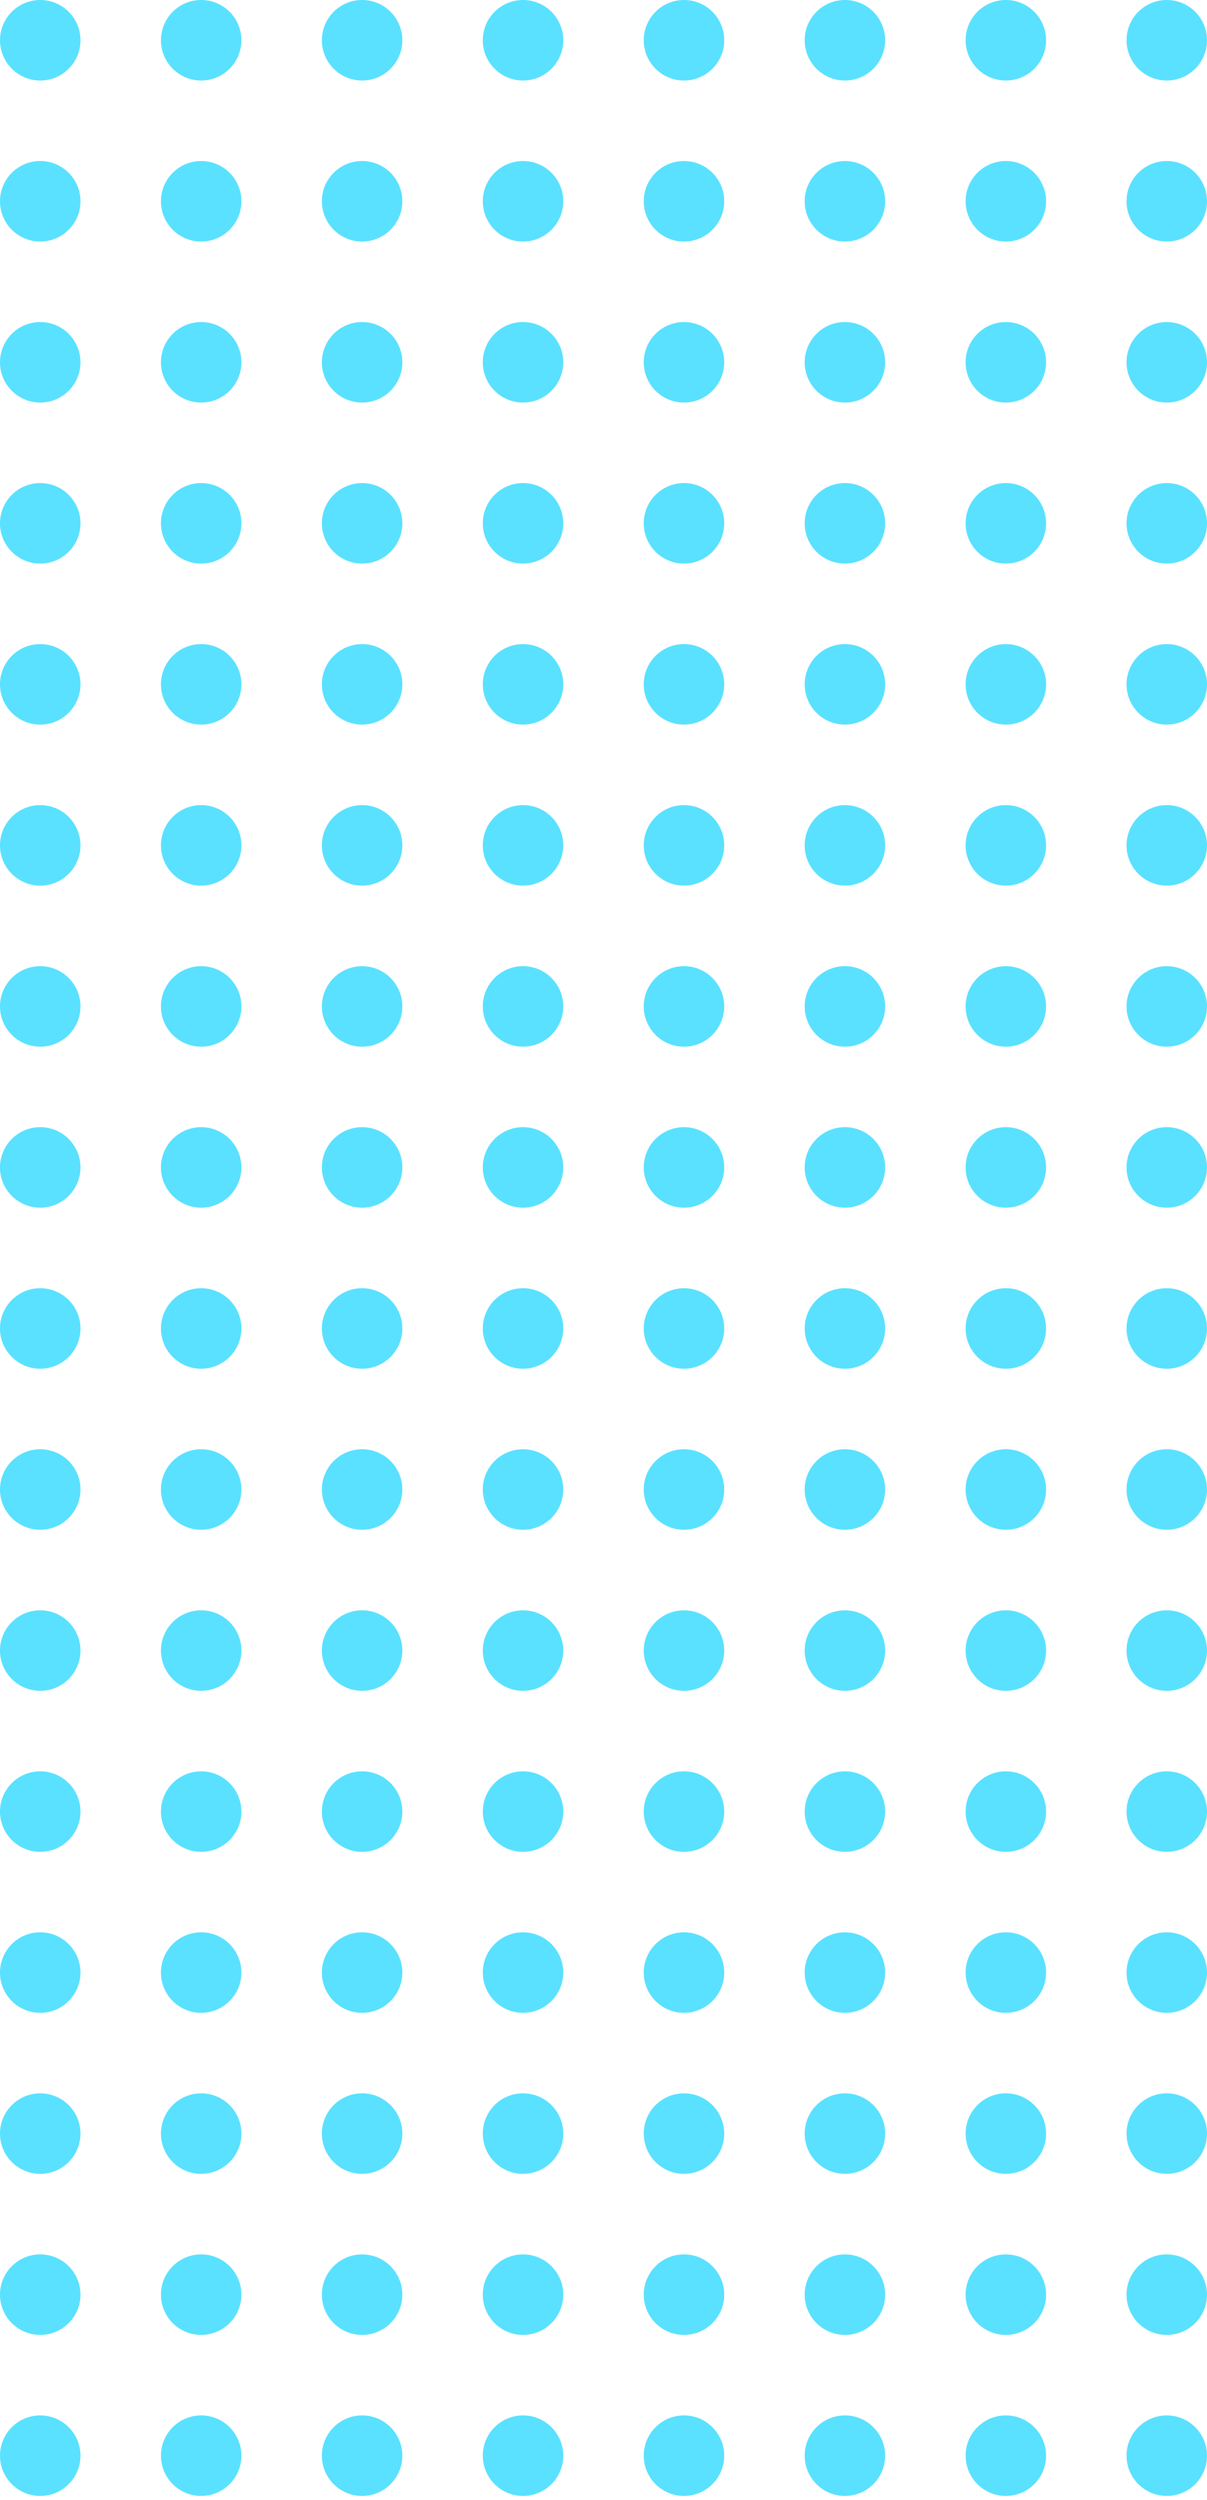 <?xml version="1.0" encoding="UTF-8"?> <svg xmlns="http://www.w3.org/2000/svg" width="228" height="472" viewBox="0 0 228 472" fill="none"> <circle cx="7.6" cy="7.6" r="7.6" fill="#22D7FF" fill-opacity="0.75"></circle> <circle cx="38" cy="7.6" r="7.6" fill="#22D7FF" fill-opacity="0.75"></circle> <circle cx="68.401" cy="7.6" r="7.6" fill="#22D7FF" fill-opacity="0.75"></circle> <circle cx="98.799" cy="7.6" r="7.6" fill="#22D7FF" fill-opacity="0.75"></circle> <circle cx="7.6" cy="37.998" r="7.6" fill="#22D7FF" fill-opacity="0.75"></circle> <circle cx="38" cy="37.998" r="7.6" fill="#22D7FF" fill-opacity="0.75"></circle> <circle cx="68.401" cy="37.998" r="7.6" fill="#22D7FF" fill-opacity="0.75"></circle> <circle cx="98.799" cy="37.998" r="7.6" fill="#22D7FF" fill-opacity="0.75"></circle> <circle cx="7.6" cy="68.397" r="7.6" fill="#22D7FF" fill-opacity="0.75"></circle> <circle cx="38" cy="68.397" r="7.6" fill="#22D7FF" fill-opacity="0.75"></circle> <circle cx="68.401" cy="68.397" r="7.6" fill="#22D7FF" fill-opacity="0.75"></circle> <circle cx="98.799" cy="68.397" r="7.6" fill="#22D7FF" fill-opacity="0.75"></circle> <circle cx="7.6" cy="98.795" r="7.6" fill="#22D7FF" fill-opacity="0.75"></circle> <circle cx="38" cy="98.795" r="7.6" fill="#22D7FF" fill-opacity="0.75"></circle> <circle cx="68.401" cy="98.795" r="7.6" fill="#22D7FF" fill-opacity="0.75"></circle> <circle cx="98.799" cy="98.795" r="7.6" fill="#22D7FF" fill-opacity="0.75"></circle> <circle cx="129.202" cy="7.6" r="7.6" fill="#22D7FF" fill-opacity="0.75"></circle> <circle cx="159.602" cy="7.6" r="7.6" fill="#22D7FF" fill-opacity="0.75"></circle> <circle cx="190.002" cy="7.6" r="7.6" fill="#22D7FF" fill-opacity="0.75"></circle> <circle cx="220.401" cy="7.6" r="7.6" fill="#22D7FF" fill-opacity="0.75"></circle> <circle cx="129.202" cy="37.998" r="7.6" fill="#22D7FF" fill-opacity="0.75"></circle> <circle cx="159.602" cy="37.998" r="7.6" fill="#22D7FF" fill-opacity="0.75"></circle> <circle cx="190.002" cy="37.998" r="7.6" fill="#22D7FF" fill-opacity="0.75"></circle> <circle cx="220.401" cy="37.998" r="7.6" fill="#22D7FF" fill-opacity="0.75"></circle> <circle cx="129.202" cy="68.397" r="7.6" fill="#22D7FF" fill-opacity="0.75"></circle> <circle cx="159.602" cy="68.397" r="7.6" fill="#22D7FF" fill-opacity="0.75"></circle> <circle cx="190.002" cy="68.397" r="7.6" fill="#22D7FF" fill-opacity="0.75"></circle> <circle cx="220.401" cy="68.397" r="7.6" fill="#22D7FF" fill-opacity="0.75"></circle> <circle cx="129.202" cy="98.795" r="7.6" fill="#22D7FF" fill-opacity="0.75"></circle> <circle cx="159.602" cy="98.795" r="7.6" fill="#22D7FF" fill-opacity="0.75"></circle> <circle cx="190.002" cy="98.795" r="7.6" fill="#22D7FF" fill-opacity="0.75"></circle> <circle cx="220.401" cy="98.795" r="7.6" fill="#22D7FF" fill-opacity="0.75"></circle> <circle cx="7.6" cy="129.194" r="7.6" fill="#22D7FF" fill-opacity="0.75"></circle> <circle cx="38" cy="129.194" r="7.6" fill="#22D7FF" fill-opacity="0.75"></circle> <circle cx="68.401" cy="129.194" r="7.6" fill="#22D7FF" fill-opacity="0.75"></circle> <circle cx="98.799" cy="129.194" r="7.6" fill="#22D7FF" fill-opacity="0.75"></circle> <circle cx="7.6" cy="159.592" r="7.6" fill="#22D7FF" fill-opacity="0.75"></circle> <circle cx="38" cy="159.592" r="7.6" fill="#22D7FF" fill-opacity="0.75"></circle> <circle cx="68.401" cy="159.592" r="7.6" fill="#22D7FF" fill-opacity="0.75"></circle> <circle cx="98.799" cy="159.592" r="7.6" fill="#22D7FF" fill-opacity="0.75"></circle> <circle cx="7.6" cy="189.998" r="7.6" fill="#22D7FF" fill-opacity="0.75"></circle> <circle cx="38" cy="189.998" r="7.6" fill="#22D7FF" fill-opacity="0.75"></circle> <circle cx="68.401" cy="189.998" r="7.6" fill="#22D7FF" fill-opacity="0.75"></circle> <circle cx="98.799" cy="189.998" r="7.6" fill="#22D7FF" fill-opacity="0.75"></circle> <circle cx="7.6" cy="220.389" r="7.6" fill="#22D7FF" fill-opacity="0.75"></circle> <circle cx="38" cy="220.389" r="7.6" fill="#22D7FF" fill-opacity="0.75"></circle> <circle cx="68.401" cy="220.389" r="7.6" fill="#22D7FF" fill-opacity="0.75"></circle> <circle cx="98.799" cy="220.389" r="7.6" fill="#22D7FF" fill-opacity="0.75"></circle> <circle cx="129.202" cy="129.194" r="7.6" fill="#22D7FF" fill-opacity="0.75"></circle> <circle cx="159.602" cy="129.194" r="7.6" fill="#22D7FF" fill-opacity="0.75"></circle> <circle cx="190.002" cy="129.194" r="7.6" fill="#22D7FF" fill-opacity="0.75"></circle> <circle cx="220.401" cy="129.194" r="7.6" fill="#22D7FF" fill-opacity="0.75"></circle> <circle cx="129.202" cy="159.592" r="7.6" fill="#22D7FF" fill-opacity="0.75"></circle> <circle cx="159.602" cy="159.592" r="7.6" fill="#22D7FF" fill-opacity="0.75"></circle> <circle cx="190.002" cy="159.592" r="7.6" fill="#22D7FF" fill-opacity="0.75"></circle> <circle cx="220.401" cy="159.592" r="7.6" fill="#22D7FF" fill-opacity="0.75"></circle> <circle cx="129.202" cy="189.998" r="7.6" fill="#22D7FF" fill-opacity="0.75"></circle> <circle cx="159.602" cy="189.998" r="7.6" fill="#22D7FF" fill-opacity="0.75"></circle> <circle cx="190.002" cy="189.998" r="7.6" fill="#22D7FF" fill-opacity="0.75"></circle> <circle cx="220.401" cy="189.998" r="7.6" fill="#22D7FF" fill-opacity="0.75"></circle> <circle cx="129.202" cy="220.389" r="7.6" fill="#22D7FF" fill-opacity="0.75"></circle> <circle cx="159.602" cy="220.389" r="7.6" fill="#22D7FF" fill-opacity="0.75"></circle> <circle cx="190.002" cy="220.389" r="7.6" fill="#22D7FF" fill-opacity="0.75"></circle> <circle cx="220.401" cy="220.389" r="7.6" fill="#22D7FF" fill-opacity="0.75"></circle> <circle cx="7.6" cy="250.795" r="7.6" fill="#22D7FF" fill-opacity="0.75"></circle> <circle cx="38" cy="250.795" r="7.6" fill="#22D7FF" fill-opacity="0.75"></circle> <circle cx="68.401" cy="250.795" r="7.6" fill="#22D7FF" fill-opacity="0.75"></circle> <circle cx="98.799" cy="250.795" r="7.6" fill="#22D7FF" fill-opacity="0.75"></circle> <circle cx="7.6" cy="281.194" r="7.6" fill="#22D7FF" fill-opacity="0.75"></circle> <circle cx="38" cy="281.194" r="7.6" fill="#22D7FF" fill-opacity="0.75"></circle> <circle cx="68.401" cy="281.194" r="7.6" fill="#22D7FF" fill-opacity="0.75"></circle> <circle cx="98.799" cy="281.194" r="7.6" fill="#22D7FF" fill-opacity="0.75"></circle> <circle cx="7.6" cy="311.6" r="7.6" fill="#22D7FF" fill-opacity="0.75"></circle> <circle cx="38" cy="311.6" r="7.6" fill="#22D7FF" fill-opacity="0.75"></circle> <circle cx="68.401" cy="311.6" r="7.6" fill="#22D7FF" fill-opacity="0.75"></circle> <circle cx="98.799" cy="311.6" r="7.6" fill="#22D7FF" fill-opacity="0.75"></circle> <circle cx="7.6" cy="341.998" r="7.6" fill="#22D7FF" fill-opacity="0.75"></circle> <circle cx="38" cy="341.998" r="7.6" fill="#22D7FF" fill-opacity="0.75"></circle> <circle cx="68.401" cy="341.998" r="7.6" fill="#22D7FF" fill-opacity="0.75"></circle> <circle cx="98.799" cy="341.998" r="7.6" fill="#22D7FF" fill-opacity="0.75"></circle> <circle cx="129.202" cy="250.795" r="7.6" fill="#22D7FF" fill-opacity="0.75"></circle> <circle cx="159.602" cy="250.795" r="7.6" fill="#22D7FF" fill-opacity="0.75"></circle> <circle cx="190.002" cy="250.795" r="7.6" fill="#22D7FF" fill-opacity="0.75"></circle> <circle cx="220.401" cy="250.795" r="7.6" fill="#22D7FF" fill-opacity="0.75"></circle> <circle cx="129.202" cy="281.194" r="7.6" fill="#22D7FF" fill-opacity="0.75"></circle> <circle cx="159.602" cy="281.194" r="7.6" fill="#22D7FF" fill-opacity="0.75"></circle> <circle cx="190.002" cy="281.194" r="7.6" fill="#22D7FF" fill-opacity="0.75"></circle> <circle cx="220.401" cy="281.194" r="7.6" fill="#22D7FF" fill-opacity="0.75"></circle> <circle cx="129.202" cy="311.6" r="7.6" fill="#22D7FF" fill-opacity="0.75"></circle> <circle cx="159.602" cy="311.6" r="7.6" fill="#22D7FF" fill-opacity="0.75"></circle> <circle cx="190.002" cy="311.6" r="7.6" fill="#22D7FF" fill-opacity="0.75"></circle> <circle cx="220.401" cy="311.6" r="7.6" fill="#22D7FF" fill-opacity="0.75"></circle> <circle cx="129.202" cy="341.998" r="7.6" fill="#22D7FF" fill-opacity="0.75"></circle> <circle cx="159.602" cy="341.998" r="7.6" fill="#22D7FF" fill-opacity="0.75"></circle> <circle cx="190.002" cy="341.998" r="7.6" fill="#22D7FF" fill-opacity="0.75"></circle> <circle cx="220.401" cy="341.998" r="7.6" fill="#22D7FF" fill-opacity="0.75"></circle> <circle cx="7.6" cy="372.389" r="7.6" fill="#22D7FF" fill-opacity="0.75"></circle> <circle cx="38" cy="372.389" r="7.6" fill="#22D7FF" fill-opacity="0.75"></circle> <circle cx="68.401" cy="372.389" r="7.6" fill="#22D7FF" fill-opacity="0.75"></circle> <circle cx="98.799" cy="372.389" r="7.6" fill="#22D7FF" fill-opacity="0.75"></circle> <circle cx="7.6" cy="402.788" r="7.6" fill="#22D7FF" fill-opacity="0.75"></circle> <circle cx="38" cy="402.788" r="7.6" fill="#22D7FF" fill-opacity="0.75"></circle> <circle cx="68.401" cy="402.788" r="7.6" fill="#22D7FF" fill-opacity="0.75"></circle> <circle cx="98.799" cy="402.788" r="7.6" fill="#22D7FF" fill-opacity="0.75"></circle> <circle cx="7.6" cy="433.194" r="7.6" fill="#22D7FF" fill-opacity="0.75"></circle> <circle cx="38" cy="433.194" r="7.6" fill="#22D7FF" fill-opacity="0.75"></circle> <circle cx="68.401" cy="433.194" r="7.6" fill="#22D7FF" fill-opacity="0.75"></circle> <circle cx="98.799" cy="433.194" r="7.6" fill="#22D7FF" fill-opacity="0.75"></circle> <circle cx="7.6" cy="463.592" r="7.6" fill="#22D7FF" fill-opacity="0.75"></circle> <circle cx="38" cy="463.592" r="7.6" fill="#22D7FF" fill-opacity="0.75"></circle> <circle cx="68.401" cy="463.592" r="7.6" fill="#22D7FF" fill-opacity="0.75"></circle> <circle cx="98.799" cy="463.592" r="7.6" fill="#22D7FF" fill-opacity="0.75"></circle> <circle cx="129.202" cy="372.389" r="7.6" fill="#22D7FF" fill-opacity="0.75"></circle> <circle cx="159.602" cy="372.389" r="7.6" fill="#22D7FF" fill-opacity="0.75"></circle> <circle cx="190.002" cy="372.389" r="7.6" fill="#22D7FF" fill-opacity="0.75"></circle> <circle cx="220.401" cy="372.389" r="7.6" fill="#22D7FF" fill-opacity="0.75"></circle> <circle cx="129.202" cy="402.788" r="7.6" fill="#22D7FF" fill-opacity="0.75"></circle> <circle cx="159.602" cy="402.788" r="7.6" fill="#22D7FF" fill-opacity="0.75"></circle> <circle cx="190.002" cy="402.788" r="7.6" fill="#22D7FF" fill-opacity="0.75"></circle> <circle cx="220.401" cy="402.788" r="7.6" fill="#22D7FF" fill-opacity="0.75"></circle> <circle cx="129.202" cy="433.194" r="7.6" fill="#22D7FF" fill-opacity="0.75"></circle> <circle cx="159.602" cy="433.194" r="7.6" fill="#22D7FF" fill-opacity="0.75"></circle> <circle cx="190.002" cy="433.194" r="7.6" fill="#22D7FF" fill-opacity="0.75"></circle> <circle cx="220.401" cy="433.194" r="7.6" fill="#22D7FF" fill-opacity="0.75"></circle> <circle cx="129.202" cy="463.592" r="7.6" fill="#22D7FF" fill-opacity="0.75"></circle> <circle cx="159.602" cy="463.592" r="7.6" fill="#22D7FF" fill-opacity="0.75"></circle> <circle cx="190.002" cy="463.592" r="7.6" fill="#22D7FF" fill-opacity="0.75"></circle> <circle cx="220.401" cy="463.592" r="7.6" fill="#22D7FF" fill-opacity="0.75"></circle> </svg> 